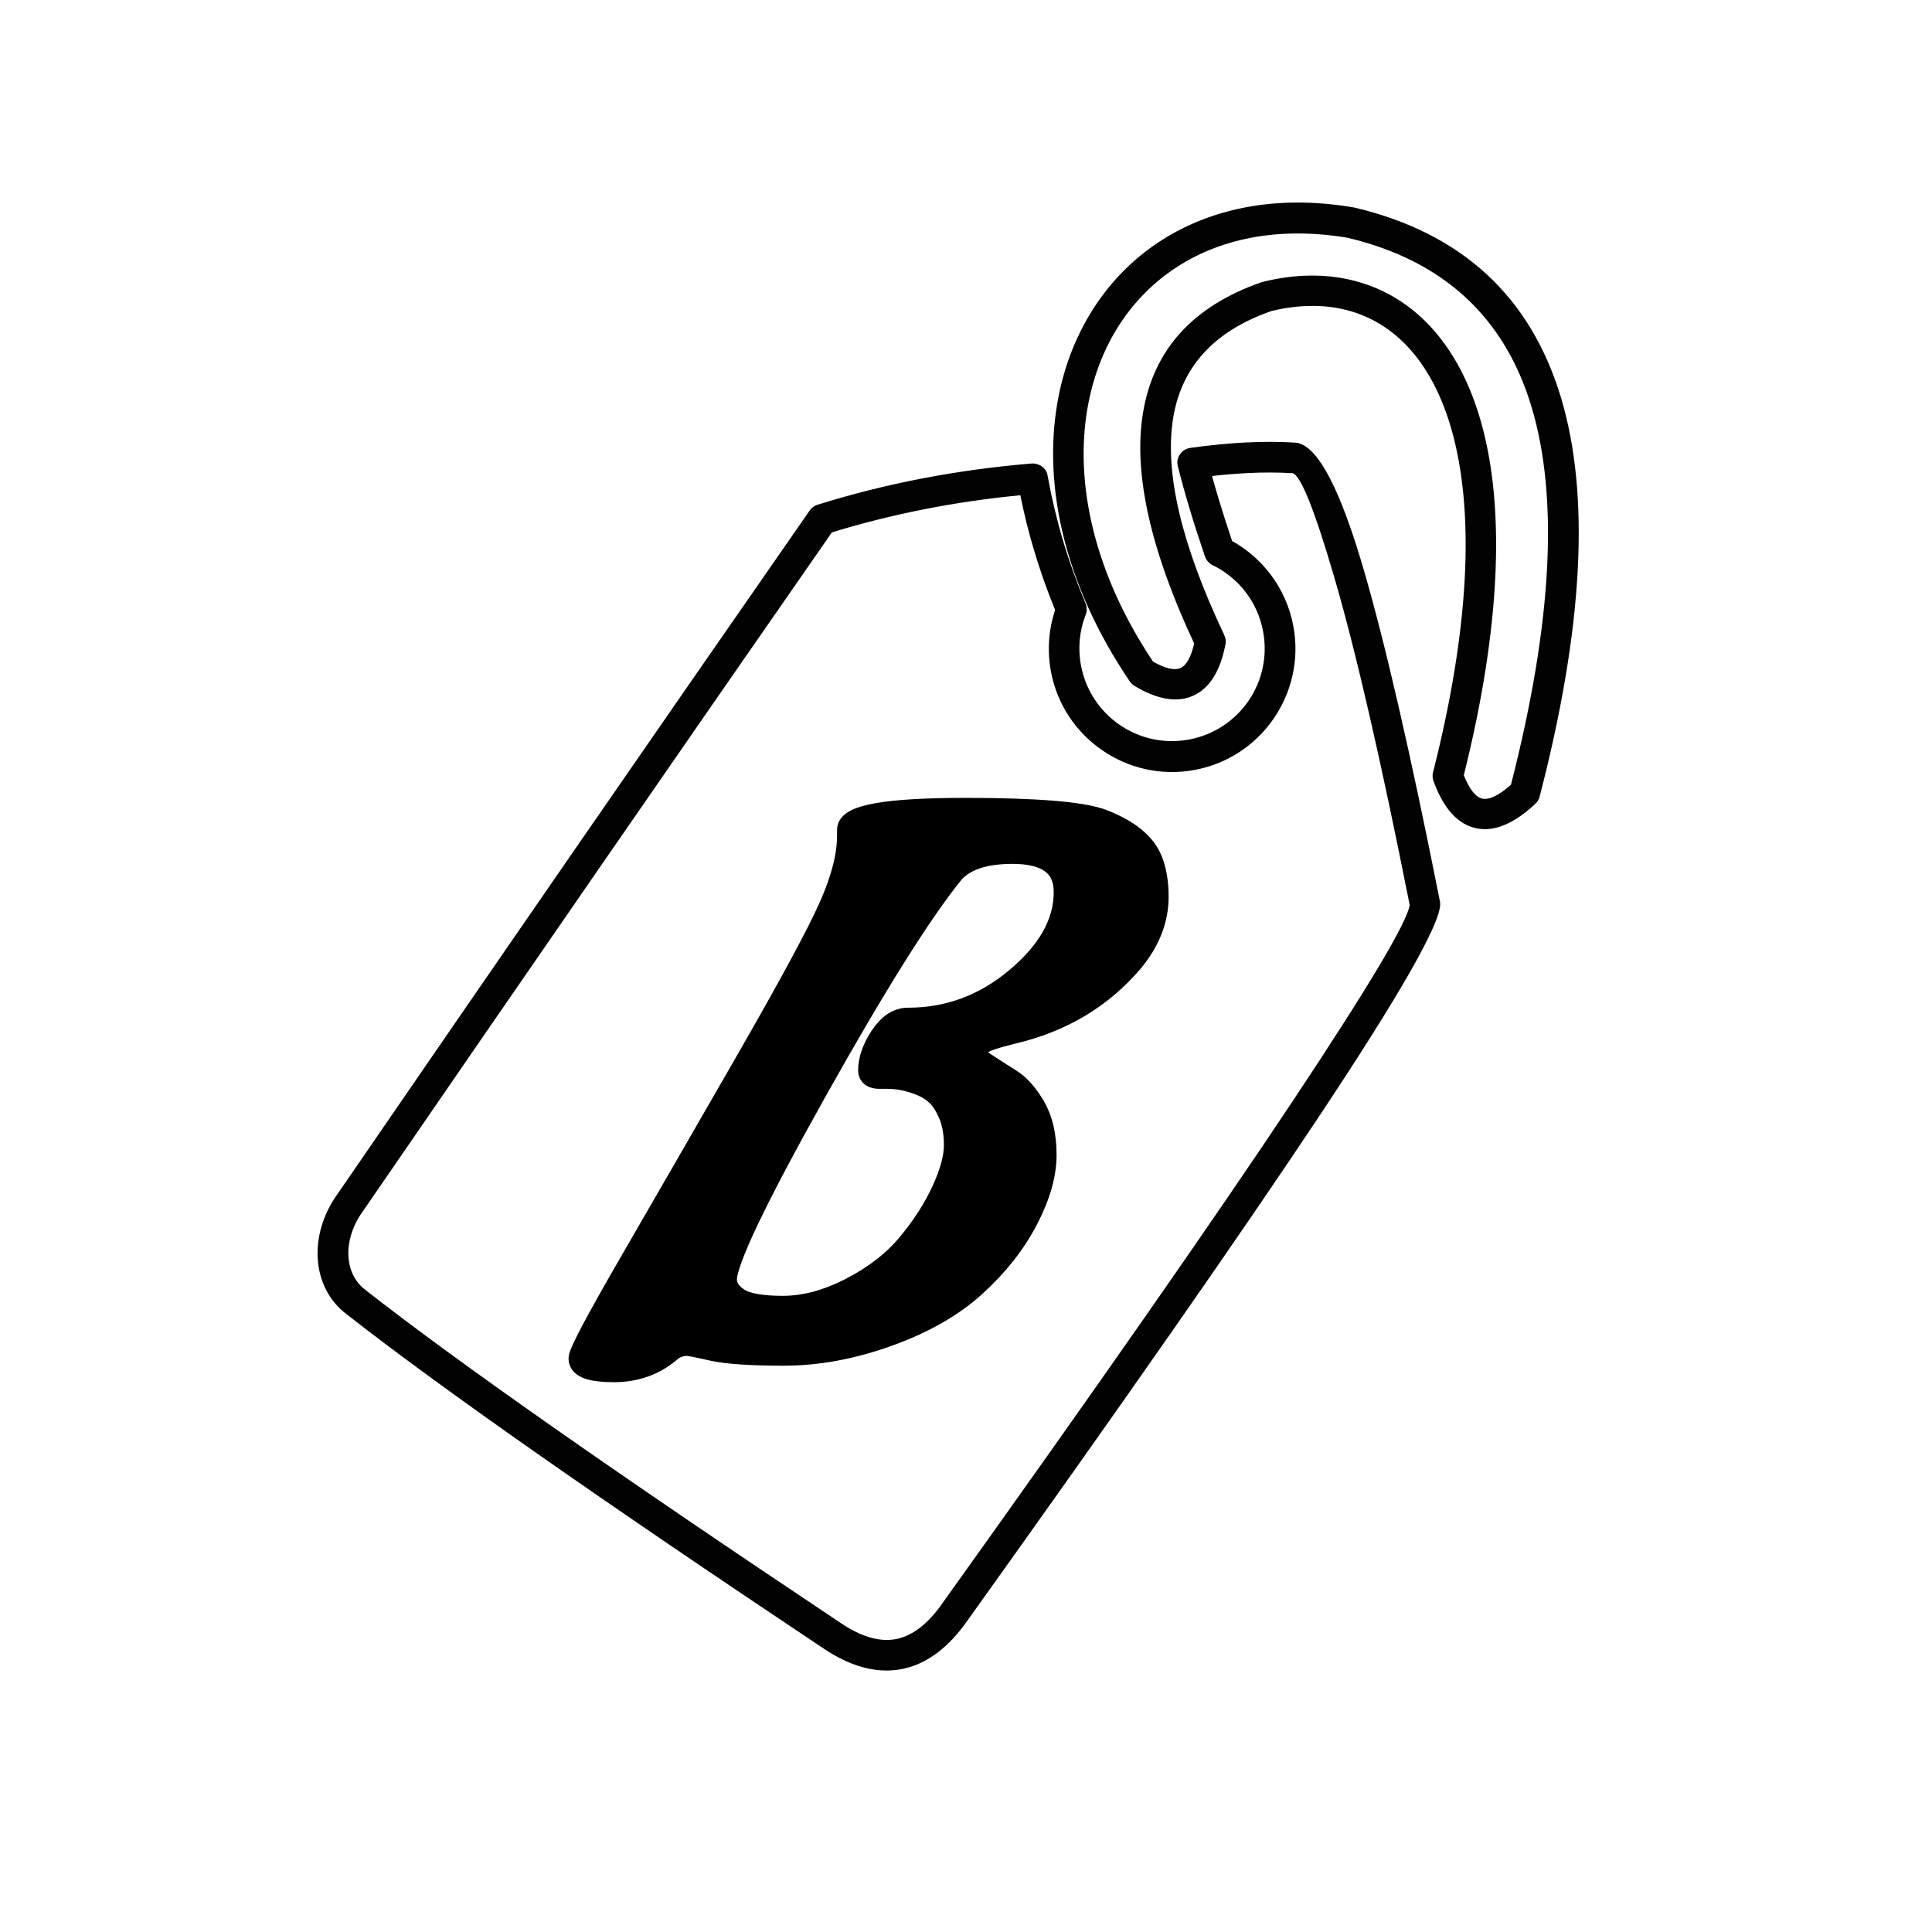 <?xml version="1.0" encoding="utf-8"?>
<!-- Generator: Adobe Illustrator 28.3.0, SVG Export Plug-In . SVG Version: 6.00 Build 0)  -->
<svg version="1.1" id="Ebene_1" xmlns="http://www.w3.org/2000/svg" xmlns:xlink="http://www.w3.org/1999/xlink" x="0px" y="0px"
	 viewBox="0 0 500 500" style="enable-background:new 0 0 500 500;" xml:space="preserve">
<style type="text/css">
	.st0{fill:#020203;}
	.st1{stroke:#000000;stroke-width:6;}
</style>
<path class="st0" d="M316.81,164.35l0.03,0.06l0.02,0.03l0.02,0.06l0.02,0.04l0.02,0.05l0.02,0.04l0.02,0.05l0.02,0.05l0.01,0.04
	l0.02,0.05l0.01,0.04l0.02,0.06l0.01,0.03l0.02,0.06l0.01,0.03l0.02,0.06l0.01,0.03l0.02,0.07l0.01,0.03l0.03,0.19l0.01,0.07l0,0.02
	l0.01,0.07l0,0.02l0.01,0.07l0,0.02l0.01,0.07l0,0.02l0,0.07l0,0.03l0,0.07l0,0.03l0,0.07l0,0.03l0,0.07l0,0.03l0,0.06l0,0.03
	l0,0.06l-0.01,0.04l-0.01,0.1l0,0.05l-0.01,0.05l-0.01,0.04l-0.01,0.06l-0.01,0.03l-0.01,0.06l0,0.03l-0.02,0.09l-0.02,0.09
	c-1.34,6.78-4.08,11.12-8.2,13.03c-4.16,1.92-9.22,1.12-15.16-2.41l-0.08-0.05l-0.04-0.03l-0.17-0.11l-0.03-0.02l-0.05-0.04
	l-0.03-0.02l-0.05-0.04l-0.02-0.02l-0.06-0.04l-0.02-0.02l-0.06-0.05l-0.02-0.02l-0.06-0.05l-0.02-0.01l-0.06-0.05l-0.02-0.02
	l-0.05-0.05l-0.02-0.02l-0.05-0.05l-0.02-0.02l-0.05-0.06l-0.02-0.02l-0.05-0.05l-0.02-0.02l-0.04-0.05l-0.02-0.02l-0.04-0.05
	l-0.02-0.02l-0.04-0.05l-0.02-0.03l-0.03-0.05l-0.03-0.03l-0.03-0.05l-0.03-0.04l-0.03-0.04l-0.01-0.01
	c-16.98-25.1-22.34-50.62-18.71-71.87c1.48-8.68,4.49-16.7,8.82-23.7c4.36-7.04,10.05-13.04,16.89-17.67
	c13.17-8.92,30.57-12.8,50.84-9.37l0.1,0.01l0.05,0.01l0.05,0.01l0.05,0.01l0.05,0.01l0.05,0.01l0.05,0.01l0.05,0.01l0.1,0.02
	l0.1,0.03c27.46,6.58,45.16,22.86,53.07,48.82l0.04,0.13c7.66,25.29,5.85,59.77-5.47,103.4c-0.17,0.66-0.5,1.24-0.94,1.71
	l-0.05,0.05l-0.23,0.22l-0.07,0.06l-0.01,0.01c-5.5,5.1-10.58,7.16-15.19,6.15c-4.73-1.04-8.4-5.1-10.97-12.18l-0.03-0.1l-0.01,0
	l-0.05-0.18l-0.01-0.01c-0.06-0.21-0.1-0.44-0.12-0.65l-0.01-0.04l0-0.06l-0.01-0.03l0-0.06l0-0.39l0-0.03l0.01-0.07l0-0.03
	l0.03-0.27l0-0.02l0.01-0.08l0-0.01l0.02-0.08l0-0.01l0.02-0.09l0,0l0.02-0.09l0,0l0.02-0.09l0.03-0.09
	c9.52-37.62,10.34-65.97,5.45-85.8c-2.43-9.86-6.28-17.55-11.15-23.14c-4.72-5.43-10.45-8.9-16.77-10.51
	c-5.94-1.51-12.51-1.4-19.38,0.26c-14.79,5.14-23.27,14.37-25.45,27.65c-2.3,14.04,2.1,32.76,13.18,56.12
	C316.79,164.33,316.81,164.35,316.81,164.35z M266.94,119.96c0.38-0.03,0.74-0.01,1.09,0.06l0.02,0.01
	c0.22,0.05,0.43,0.11,0.63,0.18l0.01,0c0.18,0.07,0.35,0.15,0.52,0.24l0,0l0.08,0.04l0,0l0.08,0.04l0.01,0.01l0.16,0.1l0,0
	l0.15,0.11l0,0l0.15,0.12l0,0l0.07,0.06l0,0l0.07,0.06l0,0l0.13,0.13l0,0l0.06,0.06l0,0l0.07,0.07l0.06,0.07l0,0l0.06,0.07l0,0.01
	l0.06,0.07l0,0.01l0.06,0.07l0,0l0.05,0.07l0,0.01l0.06,0.07l0,0.01l0.05,0.07l0,0.01l0.05,0.07l0,0.01l0.04,0.07l0,0.01l0.05,0.07
	l0,0.01l0.04,0.08l0,0.01l0.04,0.07l0,0.01l0.04,0.07l0,0.02l0.07,0.16l0,0.02l0.03,0.08l0,0.02l0.05,0.17l0,0.02l0.02,0.07l0,0.02
	l0.06,0.3l0.03,0.17l0.02,0.09c0.99,5.48,2.29,10.97,3.91,16.42c1.62,5.46,3.57,10.9,5.85,16.32c0.45,1.07,0.39,2.24-0.07,3.21
	c-0.74,1.96-1.23,4.04-1.43,6.17c-0.2,2.14-0.11,4.37,0.31,6.63c1.2,6.51,4.93,11.92,9.98,15.4c5.04,3.48,11.43,5.03,17.94,3.83
	c6.51-1.2,11.93-4.93,15.41-9.97c3.47-5.05,5.02-11.43,3.82-17.95c-0.71-3.83-2.27-7.27-4.45-10.14c-2.22-2.92-5.09-5.31-8.35-6.94
	l-0.09-0.04l0,0l-0.16-0.08l-0.34-0.18l-0.01-0.01c-0.75-0.47-1.35-1.18-1.66-2.08c-1.48-4.35-2.82-8.49-3.99-12.41
	c-1.16-3.86-2.17-7.49-3.01-10.86l-0.06-0.31l-0.02-0.09l0-0.01l-0.02-0.09l0-0.01l-0.01-0.08l0-0.01l-0.01-0.08l0-0.02l-0.01-0.08
	l0-0.02l-0.01-0.08l0-0.02l0-0.1l0-0.08l0-0.02l0-0.08l0-0.02l0-0.07l0-0.02l0.01-0.07l0-0.02l0.02-0.17l0-0.03l0.01-0.06l0.01-0.03
	l0.01-0.06l0.01-0.03l0.01-0.06l0.01-0.03l0.02-0.07l0.01-0.03l0.02-0.06l0.01-0.03l0.02-0.07l0.01-0.03l0.02-0.06l0.01-0.03
	l0.02-0.06l0.01-0.03l0.02-0.06l0.01-0.03l0.02-0.06l0.01-0.03l0.06-0.15l0.02-0.03l0.02-0.05l0.02-0.03l0.03-0.05l0.02-0.03
	l0.03-0.05l0.02-0.03l0.13-0.21l0.02-0.03l0.03-0.05l0.02-0.02l0.06-0.08l0.03-0.05l0.02-0.03l0.29-0.33l0.02-0.02l0.04-0.05
	l0.03-0.02l0.42-0.35l0.03-0.01l0.41-0.25l0.06-0.03l0.03-0.01l0.18-0.08l0.07-0.03l0.19-0.07l0.02,0l0.07-0.03l0.02,0l0.08-0.03
	l0.01,0l0.08-0.02l0.01,0l0.09-0.03l0.31-0.06l0.09-0.02l0.01,0l0.09-0.02l0.1-0.01c4.98-0.69,9.71-1.15,14.14-1.37
	c4.58-0.23,8.89-0.21,12.86,0.05l0,0l0.1,0.01l0.1,0.01l0.1,0.01l0,0l0.1,0.01l0,0l0.1,0.02l0.09,0.02l0.06,0.01l0.04,0.01l0.1,0.03
	l0.1,0.03l0.02,0.01l0.07,0.03c5.19,1.55,10.74,12.37,16.6,32.45c5.62,19.24,12.19,47.79,19.7,85.63c0.11,0.38,0.17,0.77,0.16,1.18
	c-0.07,5.25-10.53,23.56-31.35,54.9c-20.42,30.73-51.01,74.58-91.74,131.51l-0.18,0.24l-0.07,0.08
	c-4.86,6.48-10.37,10.25-16.47,11.29c-6.21,1.05-12.78-0.73-19.69-5.35c-29.22-19.48-54.13-36.44-74.72-50.87
	c-20.48-14.35-36.73-26.24-48.7-35.62l-0.08-0.06l-0.08-0.06c-4.58-3.47-7.06-8.66-7.42-14.32c-0.34-5.44,1.31-11.36,4.96-16.53
	l0.04-0.05l0.06-0.08c20.24-29.48,40.54-58.97,60.9-88.44c20.35-29.45,40.76-58.91,61.22-88.34l0.05-0.08
	c0.16-0.25,0.36-0.48,0.58-0.69l0.04-0.04l0.03-0.03l0.04-0.04l0.03-0.03c0.41-0.35,0.87-0.62,1.42-0.79
	C229.24,125.11,247.67,121.56,266.94,119.96z M264.06,128.17c-16.9,1.63-33.16,4.83-48.77,9.61
	c-20.24,29.11-40.42,58.24-60.54,87.37c-20.35,29.46-40.65,58.94-60.9,88.42l-0.06,0.09l-0.02,0.03l-0.04,0.05l-0.02,0.03
	l-0.06,0.08c-2.54,3.63-3.69,7.7-3.47,11.38c0.22,3.42,1.66,6.52,4.3,8.52l0.16,0.13l0.08,0.07c11.81,9.26,27.96,21.06,48.38,35.37
	c20.53,14.39,45.4,31.32,74.58,50.78c5.16,3.46,9.83,4.84,13.94,4.14c4.05-0.69,7.9-3.44,11.5-8.24l0.02-0.02l0.06-0.09l0.06-0.08
	c40.68-56.85,71.21-100.62,91.57-131.26c19.51-29.37,29.5-46.17,29.99-50.37c-7.43-37.42-13.93-65.68-19.5-84.75
	c-5.05-17.3-8.64-26.29-10.75-26.96c-3.67-0.23-7.57-0.25-11.67-0.04c-2.95,0.15-6.03,0.4-9.22,0.76c0.54,1.96,1.13,4.02,1.78,6.17
	c0.99,3.28,2.13,6.83,3.41,10.65c3.84,2.14,7.23,5.07,9.91,8.6c2.93,3.86,5.02,8.44,5.95,13.49c1.6,8.66-0.48,17.15-5.1,23.87
	c-4.64,6.74-11.84,11.7-20.5,13.3c-8.66,1.6-17.15-0.48-23.87-5.1c-6.74-4.63-11.71-11.83-13.3-20.5c-0.54-2.94-0.65-5.9-0.38-8.79
	c0.22-2.4,0.73-4.77,1.48-7.02c-2.1-5.15-3.95-10.39-5.53-15.71C266.16,137.56,265.01,132.9,264.06,128.17z M391.03,203.1
	c10.69-41.68,12.44-74.37,5.26-98.03l-0.02-0.07c-7.04-23.1-22.86-37.58-47.44-43.45c-18.14-3.07-33.57,0.3-45.1,8.12
	c-5.91,4-10.83,9.18-14.59,15.25c-3.78,6.11-6.41,13.17-7.73,20.89c-3.27,19.17,1.61,42.36,16.99,65.41
	c3.21,1.81,5.6,2.36,7.14,1.65c1.52-0.7,2.69-2.81,3.51-6.33c-11.37-24.29-15.78-44.16-13.26-59.6
	c2.69-16.44,12.95-27.76,30.75-33.92c0.19-0.06,0.38-0.11,0.57-0.15c8.12-1.97,16.01-2.08,23.25-0.24c7.9,2,15,6.3,20.82,12.98
	c5.67,6.51,10.12,15.31,12.86,26.45c5.13,20.8,4.4,50.11-5.21,88.58c1.47,3.65,3.07,5.66,4.78,6.04
	C385.43,207.06,387.9,205.87,391.03,203.1z"/>
<g>
	<path class="st1" d="M252.24,332.62c-5.77,5.26-13.27,9.54-22.48,12.85c-9.22,3.31-18.17,4.97-26.87,4.97
		c-8.7,0-14.89-0.43-18.59-1.27c-3.7-0.85-5.87-1.27-6.52-1.27c-1.3,0-2.6,0.39-3.9,1.17c-4.15,3.76-9.15,5.64-14.99,5.64
		s-8.76-1.04-8.76-3.11c0-1.43,4.51-9.93,13.53-25.5c9.02-15.57,19.01-32.91,29.98-51.98c10.96-19.08,18.04-32.19,21.22-39.32
		c3.18-7.14,4.77-13.31,4.77-18.5v-1.56c0-3.5,10.05-5.25,30.17-5.25c18.43,0,30.24,0.97,35.43,2.92
		c6.74,2.6,10.96,6.04,12.65,10.32c1.04,2.6,1.56,5.71,1.56,9.34c0,5.85-2.15,11.36-6.42,16.55c-7.92,9.35-18.17,15.51-30.76,18.5
		c-4.81,1.17-7.66,2.14-8.57,2.92c-0.9,0.78-1.36,1.59-1.36,2.43c0,0.85,0.94,1.89,2.83,3.11c1.88,1.24,3.95,2.57,6.23,3.99
		c2.27,1.43,4.35,3.76,6.23,7.01c1.88,3.24,2.82,7.37,2.82,12.36c0,5-1.59,10.55-4.77,16.65
		C262.49,321.69,258.01,327.36,252.24,332.62z M235.21,322.01c3.76-4.55,6.72-9.15,8.86-13.82s3.21-8.6,3.21-11.78
		s-0.48-5.91-1.46-8.18c-0.97-2.27-2.11-3.99-3.41-5.16c-1.3-1.16-2.86-2.08-4.67-2.73c-2.73-1.04-5.45-1.55-8.18-1.55h-1.95
		c-1.69,0-2.53-0.59-2.53-1.75c0-2.73,1.01-5.62,3.02-8.67c2.01-3.05,4.31-4.58,6.91-4.58c10.51,0,19.92-3.5,28.23-10.51
		c8.3-7,12.46-14.46,12.46-22.39c0-6.88-4.55-10.32-13.63-10.32c-7.53,0-12.79,1.82-15.76,5.46c-8.18,10.12-19.99,28.98-35.43,56.55
		c-15.45,27.58-23.17,43.78-23.17,48.58c0,1.94,1.07,3.64,3.22,5.06c2.14,1.43,6.04,2.14,11.68,2.14c5.65,0,11.55-1.58,17.72-4.77
		C226.48,330.42,231.44,326.55,235.21,322.01z"/>
</g>
</svg>
